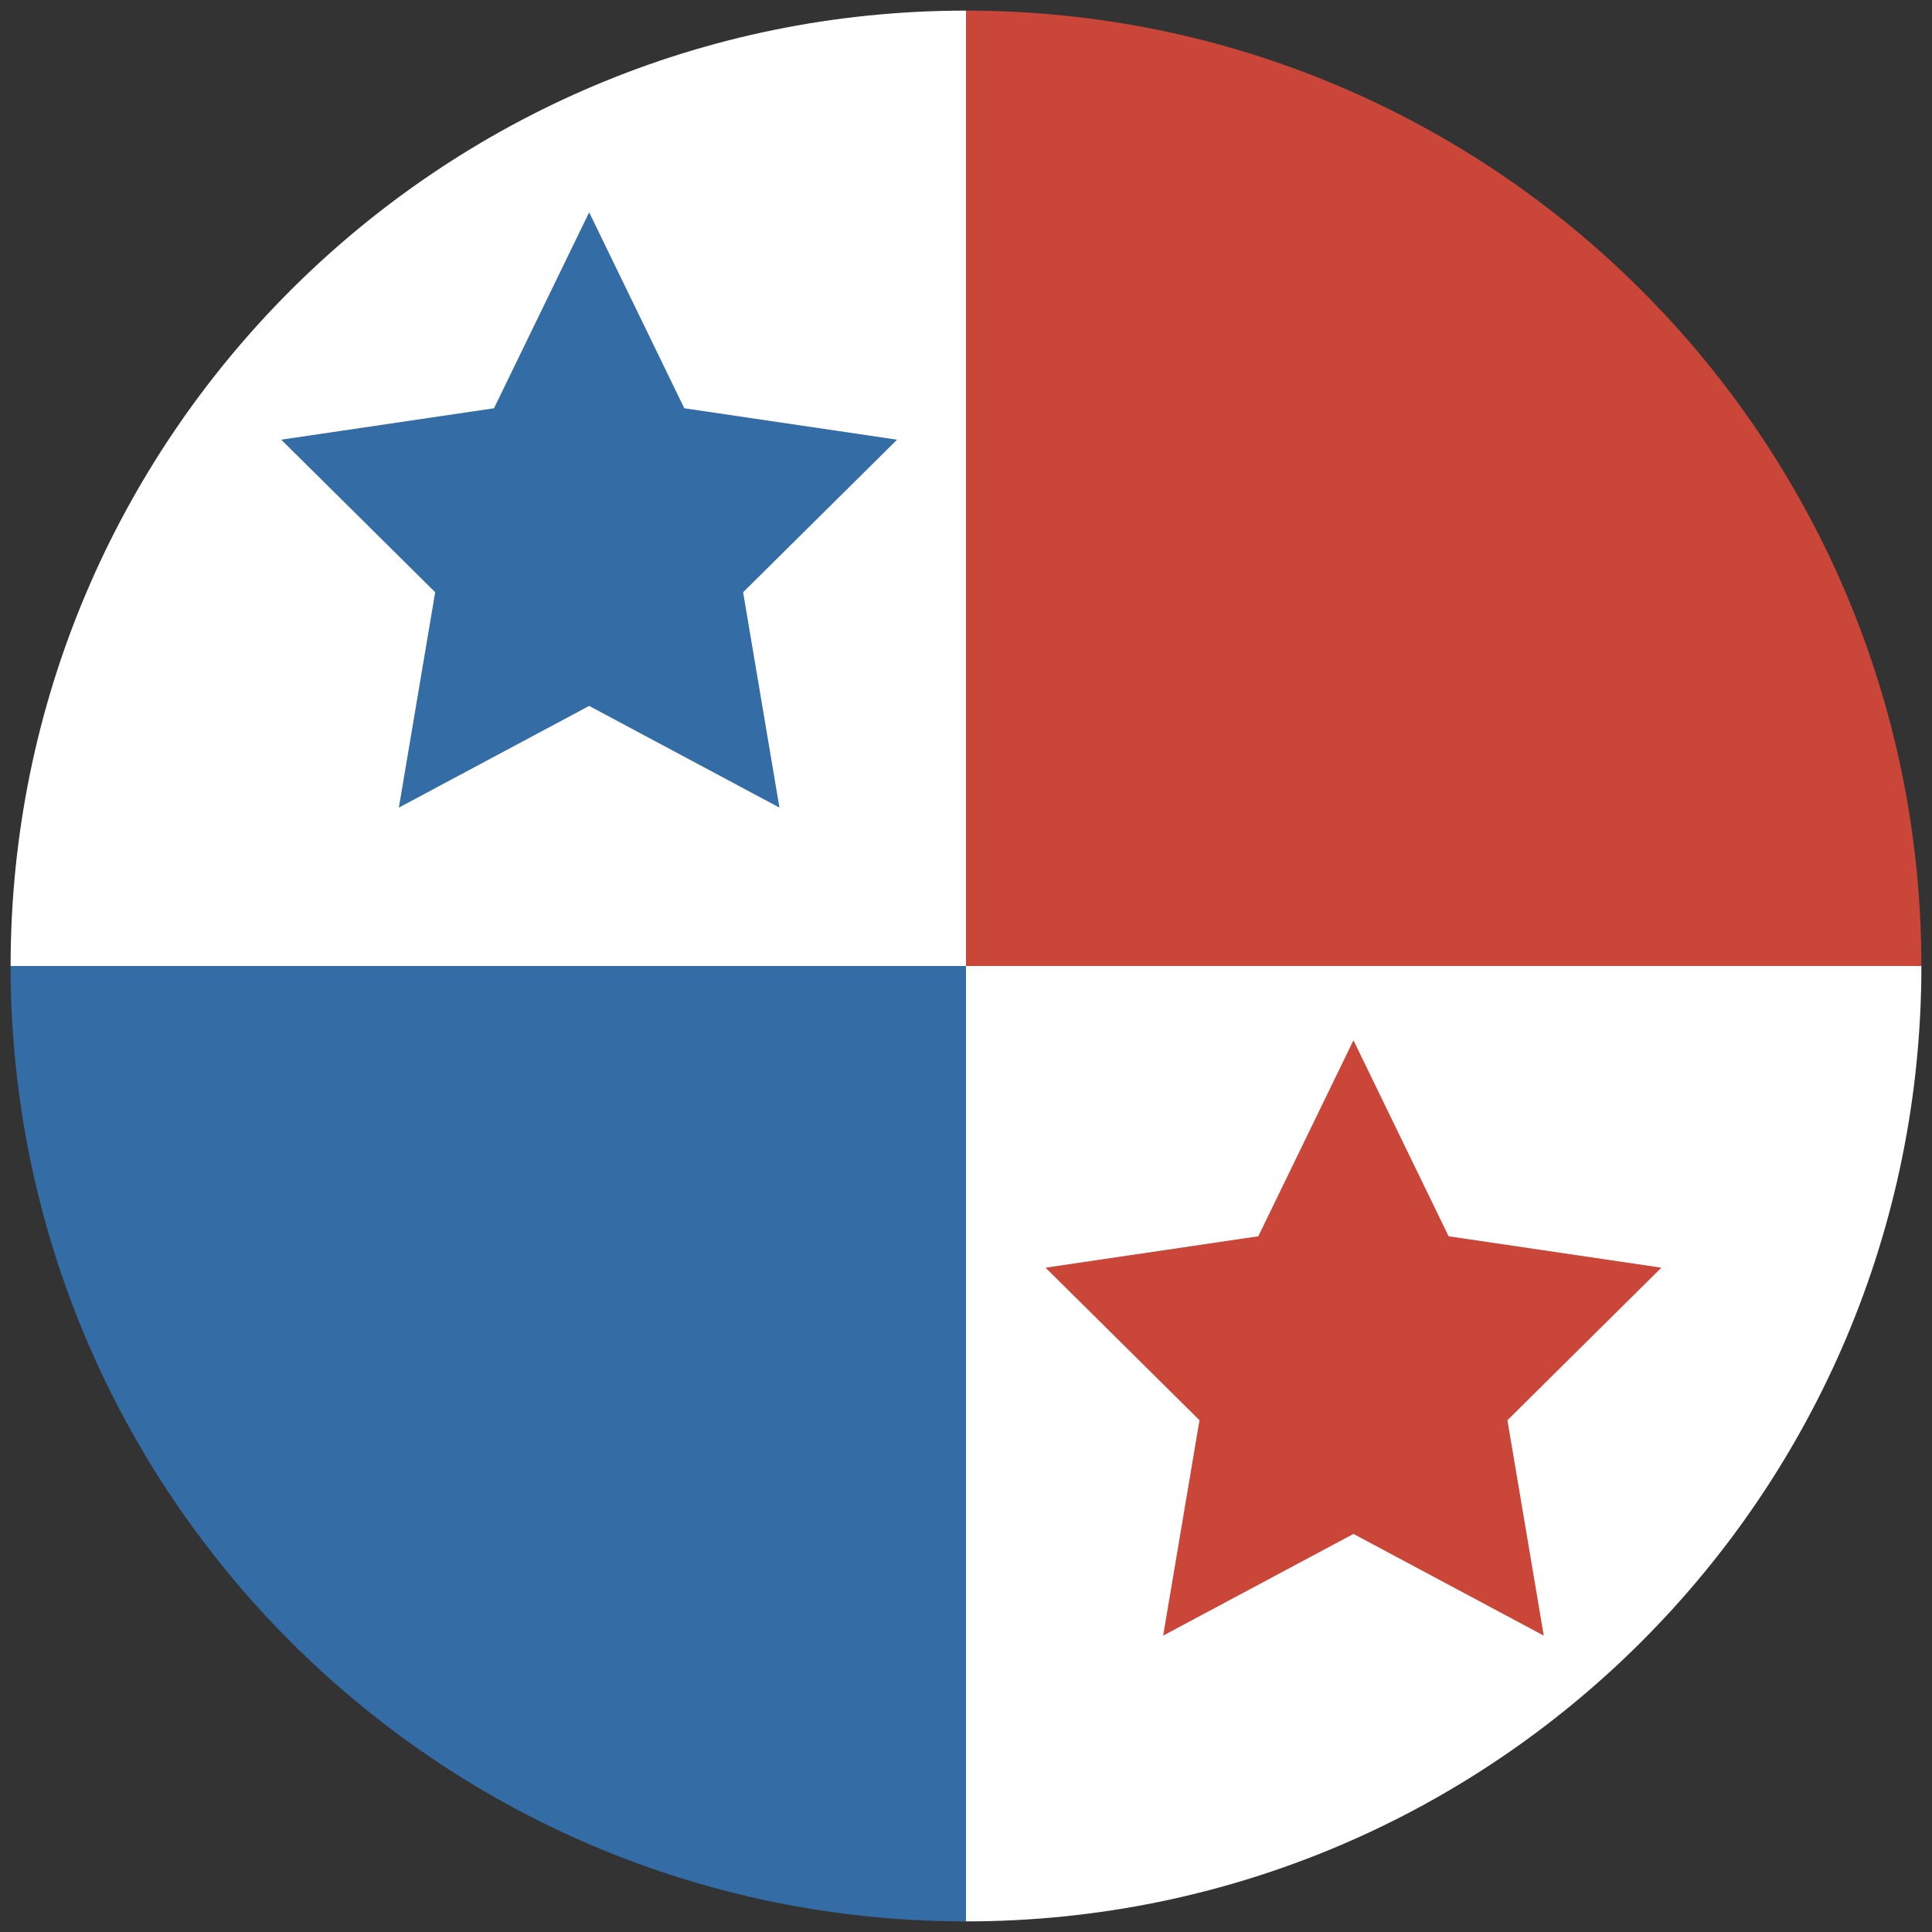 <svg height="182" width="182" xmlns="http://www.w3.org/2000/svg"><rect width="100%" height="100%" fill="#333333" stroke="none"/><g fill="none" fill-rule="evenodd"><path d="M91 181c49.706 0 90-40.294 90-90H91V1C41.294 1 1 41.294 1 91h90v90zm0 0" fill="#FFF"/><path d="M1 91c0 49.706 40.294 90 90 90V91H1zm0 0" fill="#346DA6"/><path d="M181 91c0-49.706-40.294-90-90-90v90h90zm0 0" fill="#CA4638"/><path fill="#346DA6" d="M55.5 66.5l-17.927 9.58 3.423-20.29-14.503-14.37 20.043-2.96L55.5 20l8.964 18.46 20.043 2.96-14.503 14.37 3.423 20.29z"/><path fill="#CA4638" d="M127.5 144.5l-17.927 9.58 3.423-20.29-14.503-14.37 20.043-2.96L127.5 98l8.964 18.46 20.043 2.96-14.503 14.37 3.423 20.29z"/></g></svg>